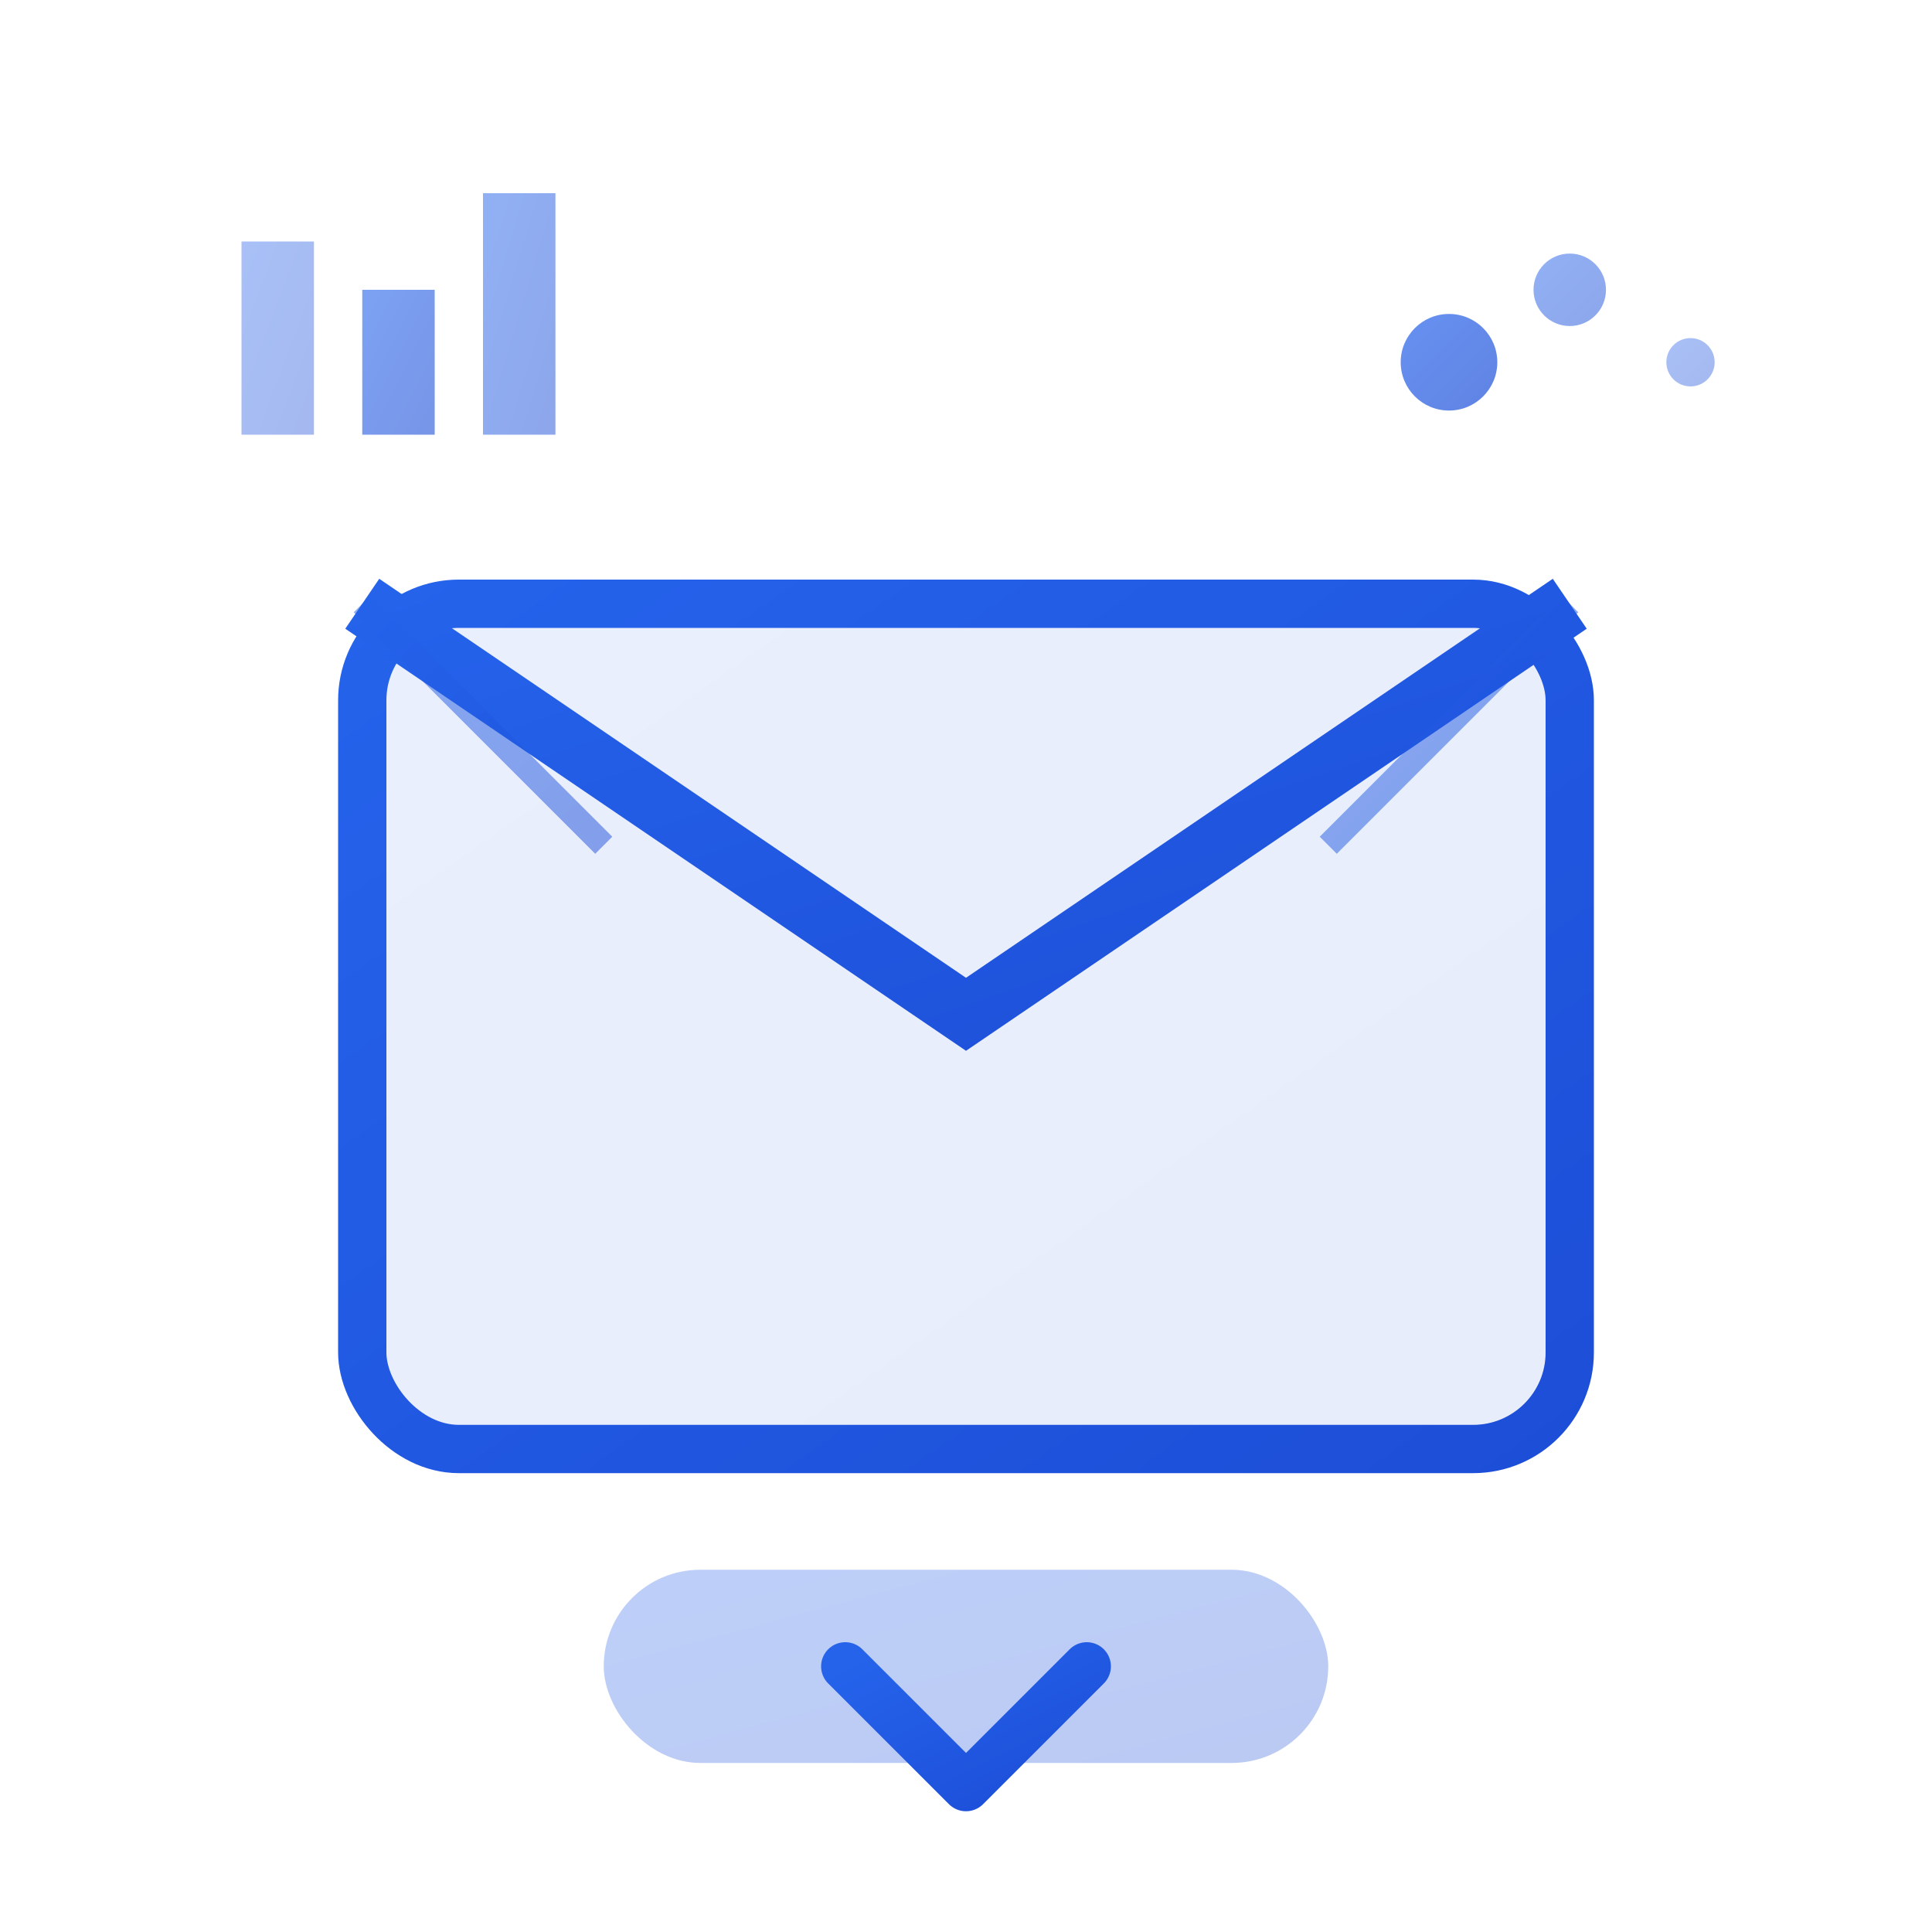 <svg width="80" height="80" viewBox="0 0 80 80" fill="none" xmlns="http://www.w3.org/2000/svg">
  <defs>
    <linearGradient id="newsletterGrad" x1="0%" y1="0%" x2="100%" y2="100%">
      <stop offset="0%" style="stop-color:#2563eb;stop-opacity:1" />
      <stop offset="100%" style="stop-color:#1d4ed8;stop-opacity:1" />
    </linearGradient>
  </defs>
  
  <!-- Email envelope -->
  <rect x="15" y="25" width="50" height="35" rx="4" fill="url(#newsletterGrad)" opacity="0.1"/>
  <rect x="15" y="25" width="50" height="35" rx="4" fill="none" stroke="url(#newsletterGrad)" stroke-width="2"/>
  
  <!-- Email content -->
  <path d="M15 25 L40 42 L65 25" stroke="url(#newsletterGrad)" stroke-width="2.5" fill="none"/>
  <path d="M15 25 L25 35" stroke="url(#newsletterGrad)" stroke-width="1" fill="none" opacity="0.5"/>
  <path d="M65 25 L55 35" stroke="url(#newsletterGrad)" stroke-width="1" fill="none" opacity="0.5"/>
  
  <!-- Newsletter content lines -->
  <line x1="22" y1="45" x2="35" y2="45" stroke="url(#newsletterGrad)" stroke-width="1.5" opacity="0.6"/>
  <line x1="22" y1="50" x2="32" y2="50" stroke="url(#newsletterGrad)" stroke-width="1.5" opacity="0.4"/>
  <line x1="45" y1="45" x2="58" y2="45" stroke="url(#newsletterGrad)" stroke-width="1.5" opacity="0.6"/>
  <line x1="45" y1="50" x2="55" y2="50" stroke="url(#newsletterGrad)" stroke-width="1.5" opacity="0.4"/>
  
  <!-- Send/delivery indicators -->
  <circle cx="60" cy="15" r="2" fill="url(#newsletterGrad)" opacity="0.7"/>
  <circle cx="65" cy="12" r="1.5" fill="url(#newsletterGrad)" opacity="0.5"/>
  <circle cx="70" cy="15" r="1" fill="url(#newsletterGrad)" opacity="0.4"/>
  
  <!-- Subscription symbol -->
  <rect x="25" y="65" width="30" height="8" rx="4" fill="url(#newsletterGrad)" opacity="0.3"/>
  <path d="M35 69 L40 74 L45 69" stroke="url(#newsletterGrad)" stroke-width="2" 
        stroke-linecap="round" stroke-linejoin="round"/>
  
  <!-- Regular delivery schedule -->
  <rect x="10" y="10" width="3" height="8" fill="url(#newsletterGrad)" opacity="0.4"/>
  <rect x="15" y="12" width="3" height="6" fill="url(#newsletterGrad)" opacity="0.6"/>
  <rect x="20" y="8" width="3" height="10" fill="url(#newsletterGrad)" opacity="0.5"/>
</svg>
